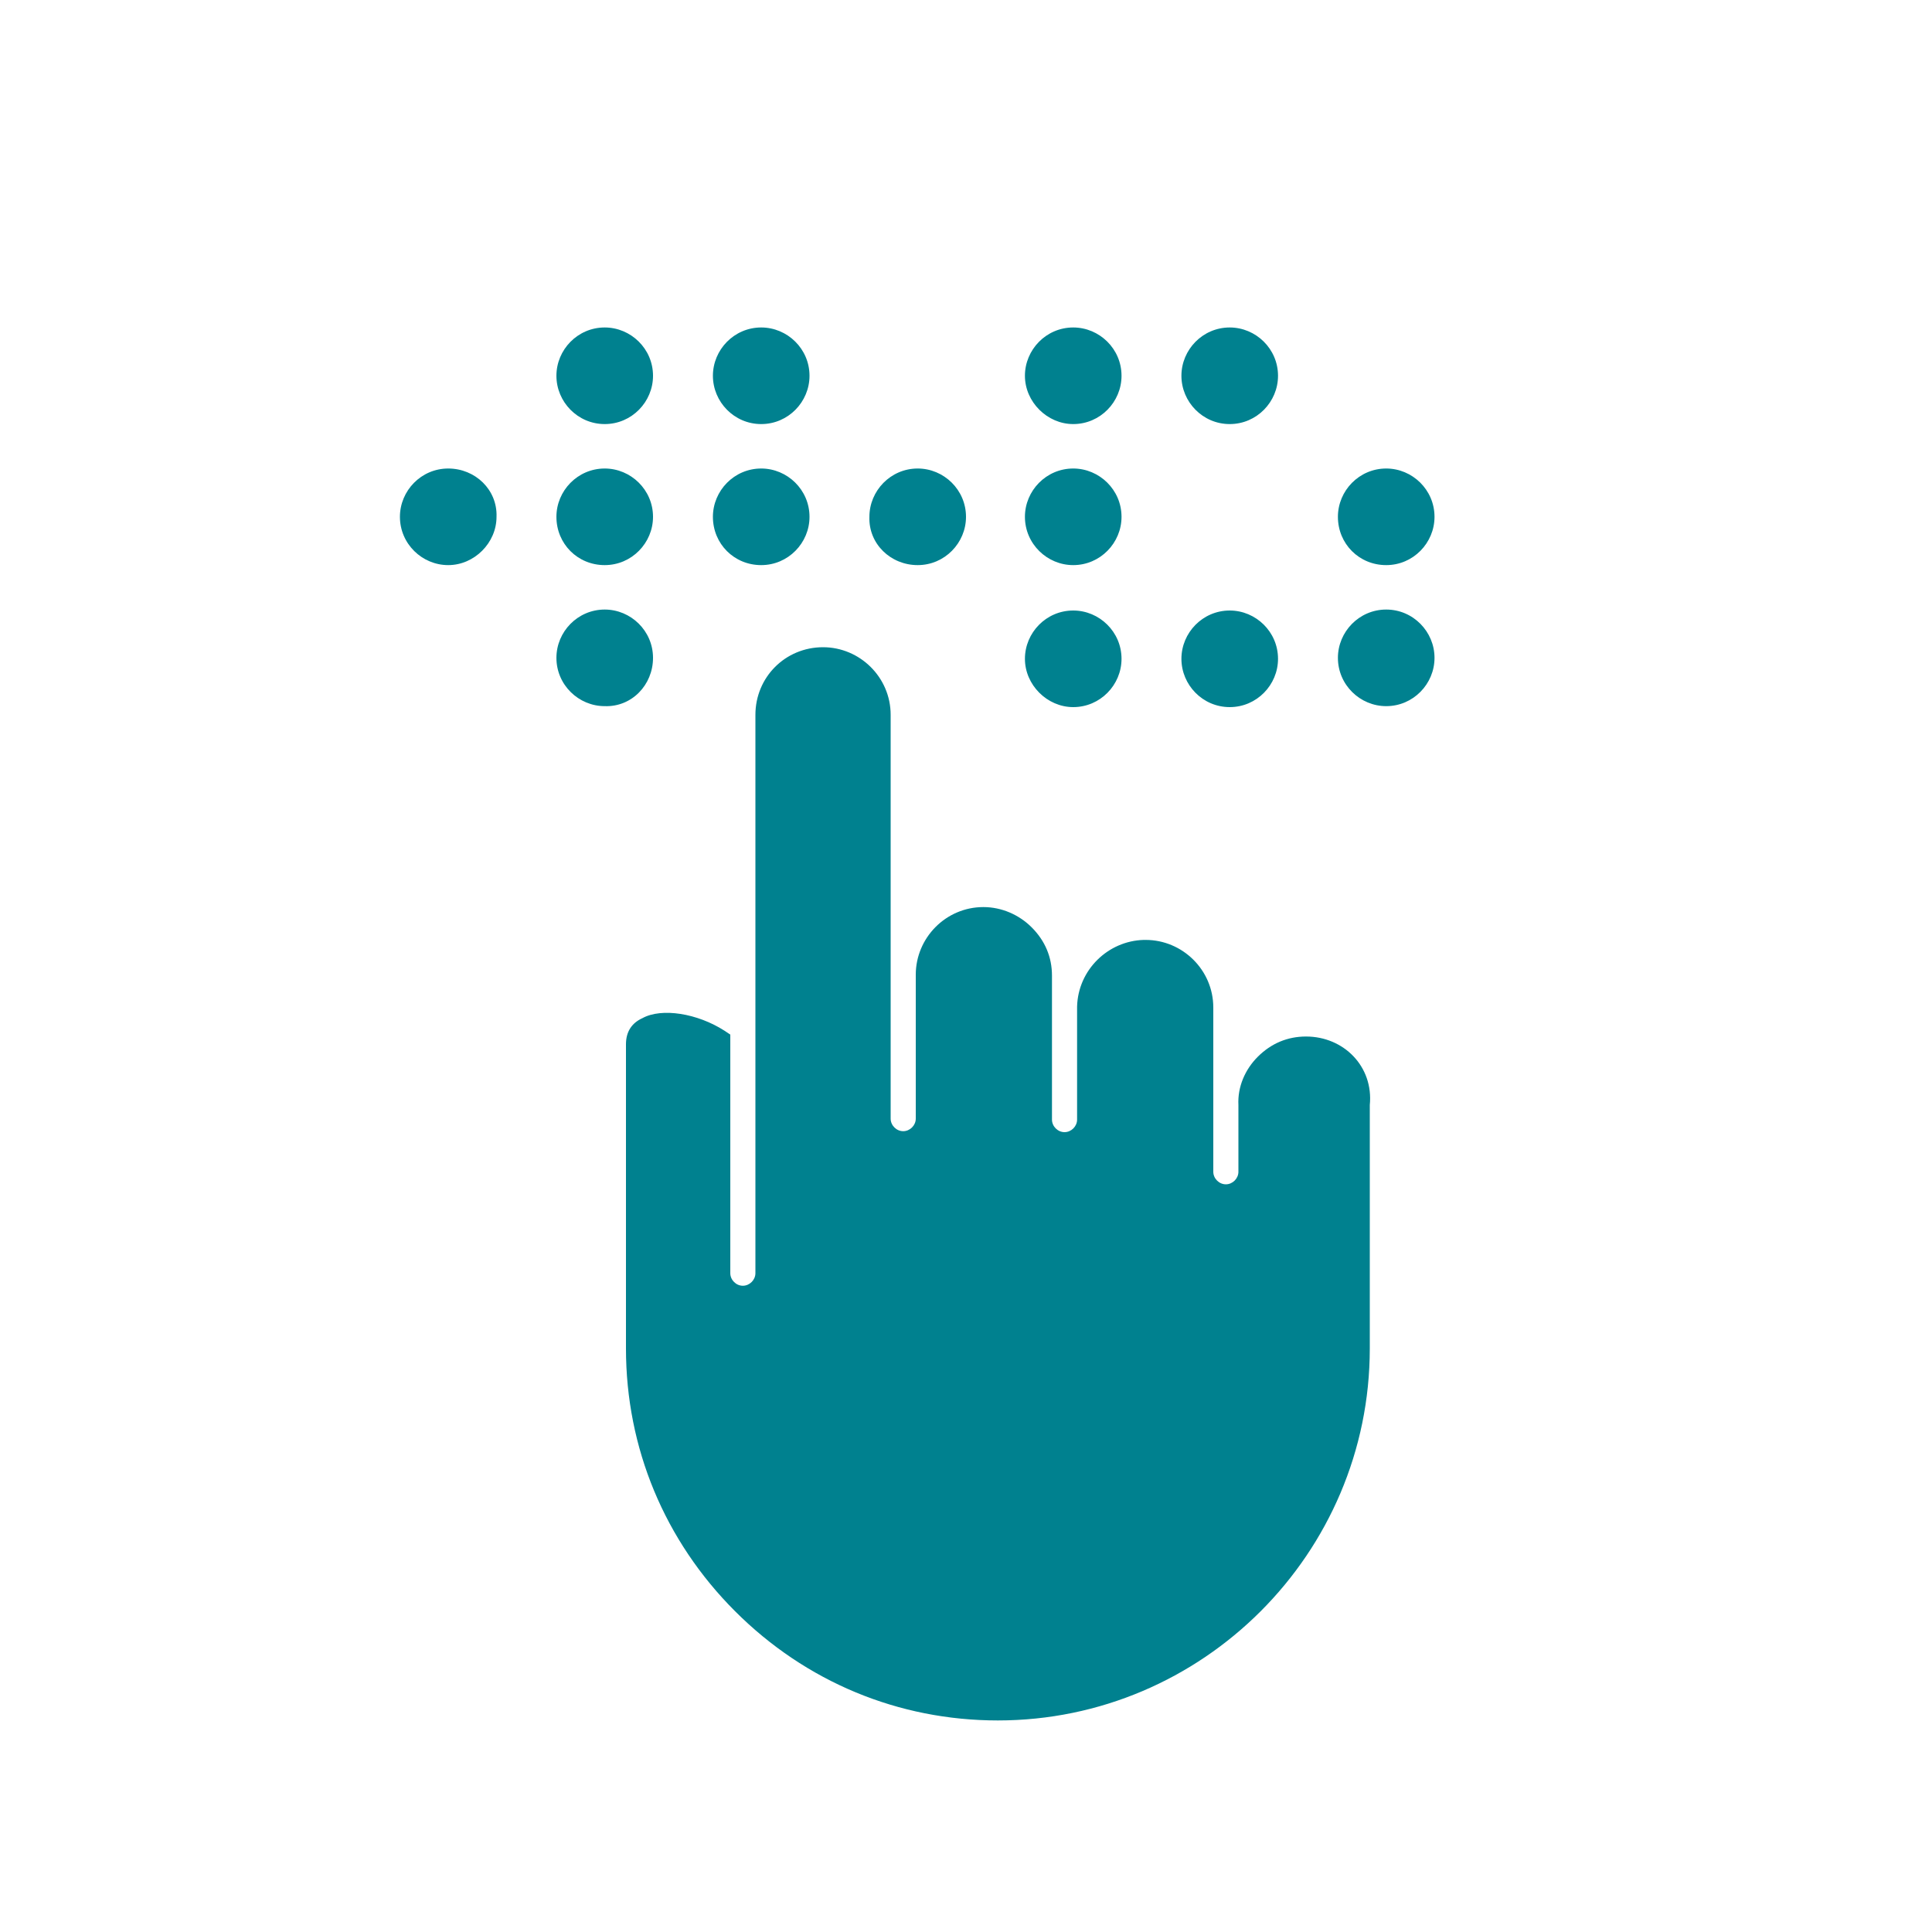 <?xml version="1.0" encoding="utf-8"?>
<!-- Generator: Adobe Illustrator 28.0.0, SVG Export Plug-In . SVG Version: 6.00 Build 0)  -->
<svg version="1.1" id="Layer_2_00000107583653164056082730000008297860746032146842_"
	 xmlns="http://www.w3.org/2000/svg" xmlns:xlink="http://www.w3.org/1999/xlink" x="0px" y="0px" viewBox="0 0 200 200"
	 style="enable-background:new 0 0 200 200;" xml:space="preserve">
<style type="text/css">
	.st0{fill:none;}
	.st1{fill:#00818F;}
</style>
<g id="Layer_1-2">
	<g>
		<rect class="st0" width="200" height="200"/>
	</g>
</g>
<path class="st1" d="M135.2,107.3c-1.9,0-3.6,0.7-5,2.1c-1.3,1.3-2.1,3.1-2,5l0,6.9c0,0.7-0.6,1.3-1.3,1.3c-0.7,0-1.3-0.6-1.3-1.3
	l0-17c0-3.9-3.2-7-7-7l-0.2,0c-3.7,0.1-6.8,3.1-6.9,6.9l0,11.7c0,0.7-0.6,1.3-1.3,1.3s-1.3-0.6-1.3-1.3l0-14.9c0-1.9-0.7-3.6-2.1-5
	c-1.3-1.3-3.1-2.1-5-2.1c-3.9,0-7,3.2-7,7v14.9c0,0.7-0.6,1.3-1.3,1.3c-0.7,0-1.3-0.6-1.3-1.3l0-41.8c0-3.9-3.2-7-7-7
	c-3.9,0-7,3.1-7,7v57.8c0,0.7-0.6,1.3-1.3,1.3s-1.3-0.6-1.3-1.3v-24.7l-0.6-0.4c-2.8-1.8-6.5-2.4-8.5-1.3c-1.1,0.5-1.7,1.4-1.7,2.7
	l0,31.5c0,10.3,4,19.9,11.3,27.2c7.3,7.3,16.9,11.3,27.2,11.3c21.2,0,38.5-17.3,38.5-38.5l0-25.2
	C142.2,110.4,139.1,107.3,135.2,107.3L135.2,107.3z M111.1,73.2c2.8,0,5-2.3,5-5c0-2.8-2.3-5-5-5c-2.8,0-5,2.3-5,5
	C106.1,70.9,108.4,73.2,111.1,73.2z M127.3,73.2c2.8,0,5-2.3,5-5c0-2.8-2.3-5-5-5c-2.8,0-5,2.3-5,5
	C122.3,70.9,124.5,73.2,127.3,73.2z M143.5,63.1c-2.8,0-5,2.3-5,5c0,2.8,2.3,5,5,5c2.8,0,5-2.3,5-5
	C148.5,65.4,146.3,63.1,143.5,63.1z M67.6,68.1c0-2.8-2.3-5-5-5c-2.8,0-5,2.3-5,5c0,2.8,2.3,5,5,5C65.4,73.2,67.6,70.9,67.6,68.1z
	 M143.5,58.5c2.8,0,5-2.3,5-5c0-2.8-2.3-5-5-5c-2.8,0-5,2.3-5,5C138.5,56.3,140.7,58.5,143.5,58.5z M111.1,58.5c2.8,0,5-2.3,5-5
	c0-2.8-2.3-5-5-5c-2.8,0-5,2.3-5,5C106.1,56.3,108.4,58.5,111.1,58.5z M95,58.5c2.8,0,5-2.3,5-5c0-2.8-2.3-5-5-5c-2.8,0-5,2.3-5,5
	C89.9,56.3,92.2,58.5,95,58.5z M62.6,58.5c2.8,0,5-2.3,5-5c0-2.8-2.3-5-5-5c-2.8,0-5,2.3-5,5C57.6,56.3,59.8,58.5,62.6,58.5z
	 M46.4,48.5c-2.8,0-5,2.3-5,5c0,2.8,2.3,5,5,5s5-2.3,5-5C51.5,50.7,49.2,48.5,46.4,48.5z M78.8,58.5c2.8,0,5-2.3,5-5
	c0-2.8-2.3-5-5-5c-2.8,0-5,2.3-5,5C73.8,56.3,76,58.5,78.8,58.5z M127.3,43.9c2.8,0,5-2.3,5-5c0-2.8-2.3-5-5-5c-2.8,0-5,2.3-5,5
	C122.3,41.6,124.5,43.9,127.3,43.9z M111.1,43.9c2.8,0,5-2.3,5-5c0-2.8-2.3-5-5-5c-2.8,0-5,2.3-5,5
	C106.1,41.6,108.4,43.9,111.1,43.9z M78.8,43.9c2.8,0,5-2.3,5-5c0-2.8-2.3-5-5-5c-2.8,0-5,2.3-5,5C73.8,41.6,76,43.9,78.8,43.9
	L78.8,43.9z M62.6,43.9c2.8,0,5-2.3,5-5c0-2.8-2.3-5-5-5c-2.8,0-5,2.3-5,5C57.6,41.6,59.8,43.9,62.6,43.9z"/>
</svg>
